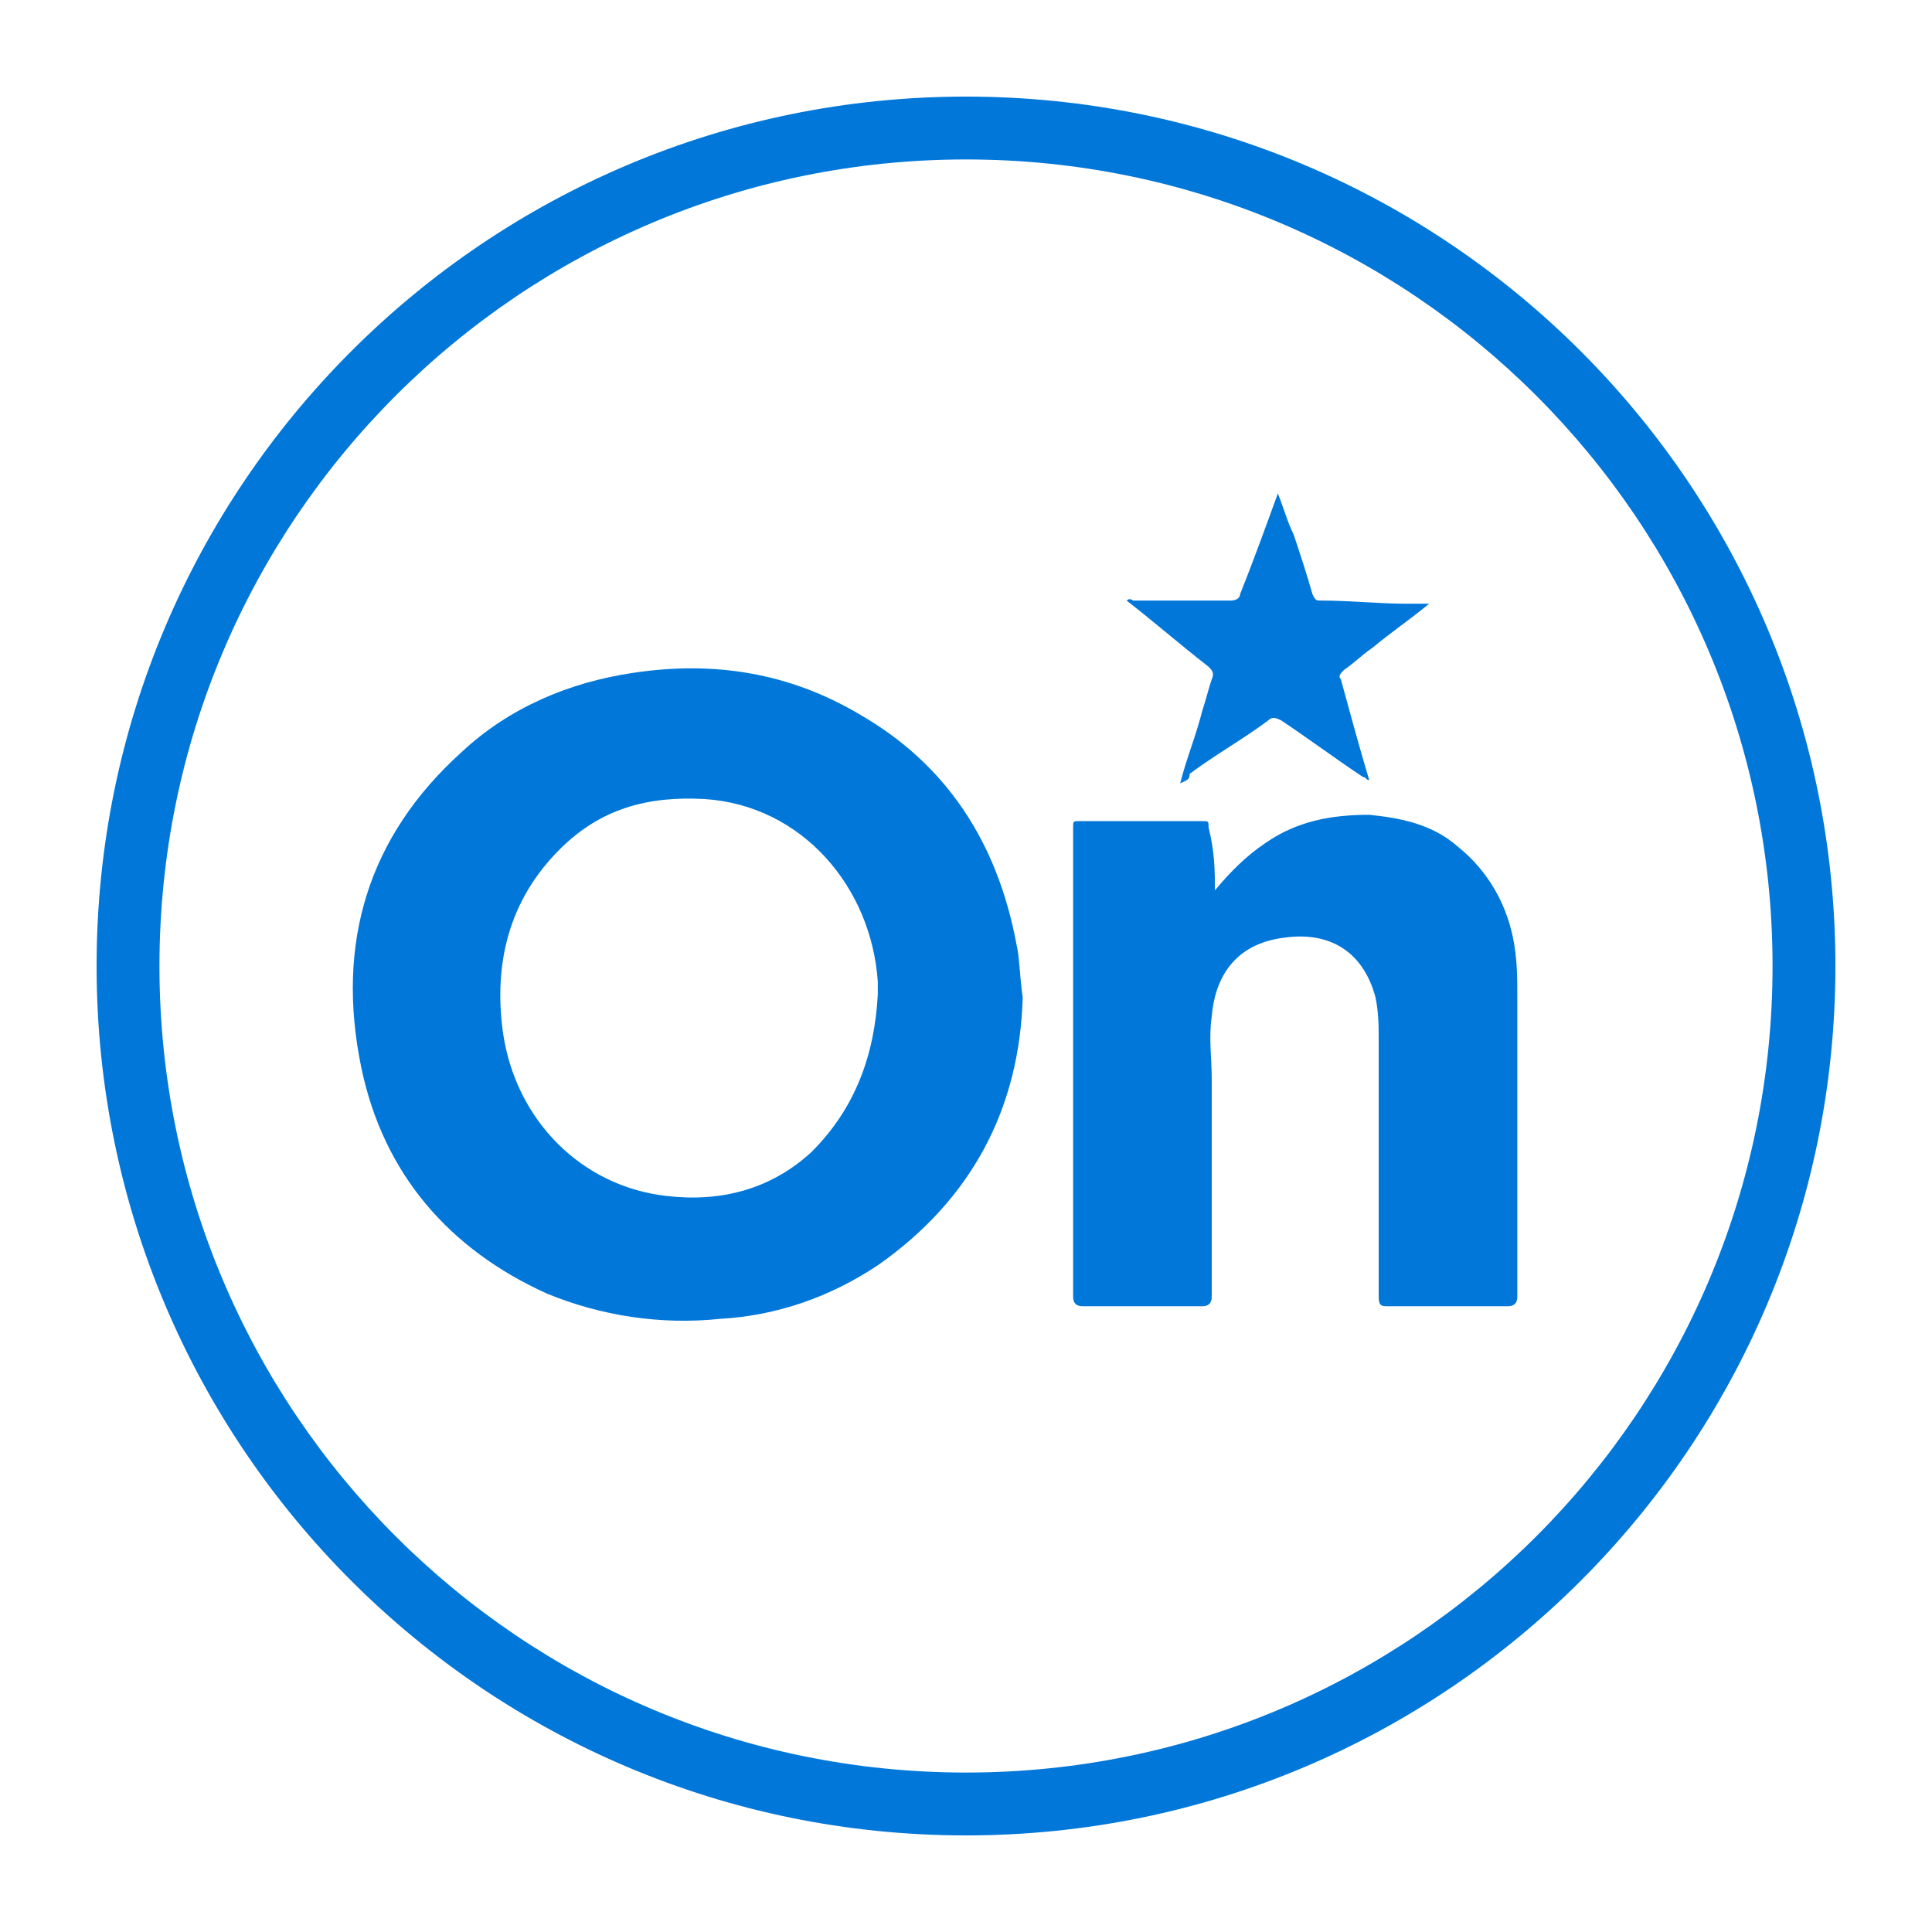<svg width="200" height="200" viewBox="0 0 200 200" fill="none" xmlns="http://www.w3.org/2000/svg">
<path d="M105.87 103.261C105.544 114.675 100.653 124.133 90.869 130.981C85.977 134.242 80.433 136.199 74.563 136.525C68.367 137.177 62.171 136.199 56.627 133.916C46.517 129.351 39.669 121.524 37.386 110.436C34.777 97.717 38.038 86.629 47.822 77.824C52.714 73.258 58.91 70.65 65.432 69.671C73.911 68.367 81.738 69.671 88.912 73.911C98.044 79.129 103.262 87.281 105.218 97.717C105.544 99.022 105.544 100.978 105.87 103.261ZM90.869 102.935C90.869 102.609 90.869 101.957 90.869 101.631C90.217 91.847 83.042 83.368 72.933 82.716C67.063 82.39 62.171 83.694 57.931 87.934C52.714 93.152 51.083 99.674 52.061 106.848C53.366 115.98 60.214 122.828 69.019 123.807C74.563 124.459 79.781 123.154 84.021 119.241C88.586 114.675 90.543 109.131 90.869 102.935Z" fill="#0077D9"/>
<path d="M125.764 92.175C127.395 90.218 129.025 88.588 130.982 87.283C134.243 85 137.83 84.348 141.744 84.348C145.005 84.674 148.266 85.326 150.875 87.609C154.136 90.218 156.093 93.805 156.745 97.719C157.071 99.676 157.071 101.306 157.071 103.263C157.071 113.699 157.071 123.808 157.071 134.244C157.071 134.896 156.745 135.222 156.093 135.222C151.853 135.222 147.94 135.222 143.701 135.222C143.048 135.222 142.722 135.222 142.722 134.244C142.722 125.439 142.722 116.634 142.722 107.829C142.722 106.198 142.722 104.893 142.396 103.263C141.092 98.371 137.504 96.415 132.939 97.067C127.721 97.719 125.764 101.306 125.438 105.22C125.112 107.502 125.438 109.459 125.438 111.742C125.438 119.243 125.438 126.743 125.438 134.244C125.438 134.896 125.112 135.222 124.46 135.222C120.22 135.222 116.307 135.222 112.067 135.222C111.415 135.222 111.089 134.896 111.089 134.244C111.089 117.938 111.089 101.958 111.089 85.653C111.089 85 111.089 85 111.741 85C115.981 85 120.22 85 124.46 85C125.112 85 125.112 85 125.112 85.653C125.764 88.261 125.764 90.218 125.764 92.175Z" fill="#0077D9"/>
<path d="M122.175 81.087C122.827 78.478 123.805 76.195 124.458 73.586C124.784 72.608 125.11 71.303 125.436 70.325C125.762 69.673 125.436 69.347 125.11 69.02C122.175 66.738 119.566 64.455 116.631 62.172C116.957 61.846 117.283 62.172 117.283 62.172C120.544 62.172 124.132 62.172 127.393 62.172C128.045 62.172 128.371 61.846 128.371 61.52C129.676 58.258 130.98 54.671 132.284 51.084C132.937 52.715 133.263 54.019 133.915 55.324C134.567 57.28 135.219 59.237 135.872 61.52C136.198 62.172 136.198 62.172 136.85 62.172C139.785 62.172 142.72 62.498 145.655 62.498C146.307 62.498 146.96 62.498 147.938 62.498C145.981 64.129 144.025 65.433 142.068 67.064C141.09 67.716 140.111 68.694 139.133 69.347C138.807 69.673 138.481 69.999 138.807 70.325C139.785 73.912 140.763 77.499 141.742 80.761C141.416 80.761 141.416 80.434 141.09 80.434C138.155 78.478 135.546 76.521 132.611 74.564C131.958 74.238 131.632 74.238 131.306 74.564C128.697 76.521 125.762 78.152 123.153 80.108C123.153 80.761 122.827 80.761 122.175 81.087Z" fill="#0077D9"/>
<path fill-rule="evenodd" clip-rule="evenodd" d="M100 16.506C53.888 16.506 16.506 53.888 16.506 100C16.506 146.112 53.888 183.494 100 183.494C146.112 183.494 183.494 146.112 183.494 100C183.494 53.888 146.112 16.506 100 16.506ZM10 100C10 50.294 50.294 10 100 10C149.706 10 190 50.294 190 100C190 149.706 149.706 190 100 190C50.294 190 10 149.706 10 100Z" fill="#0077D9"/>
</svg>
